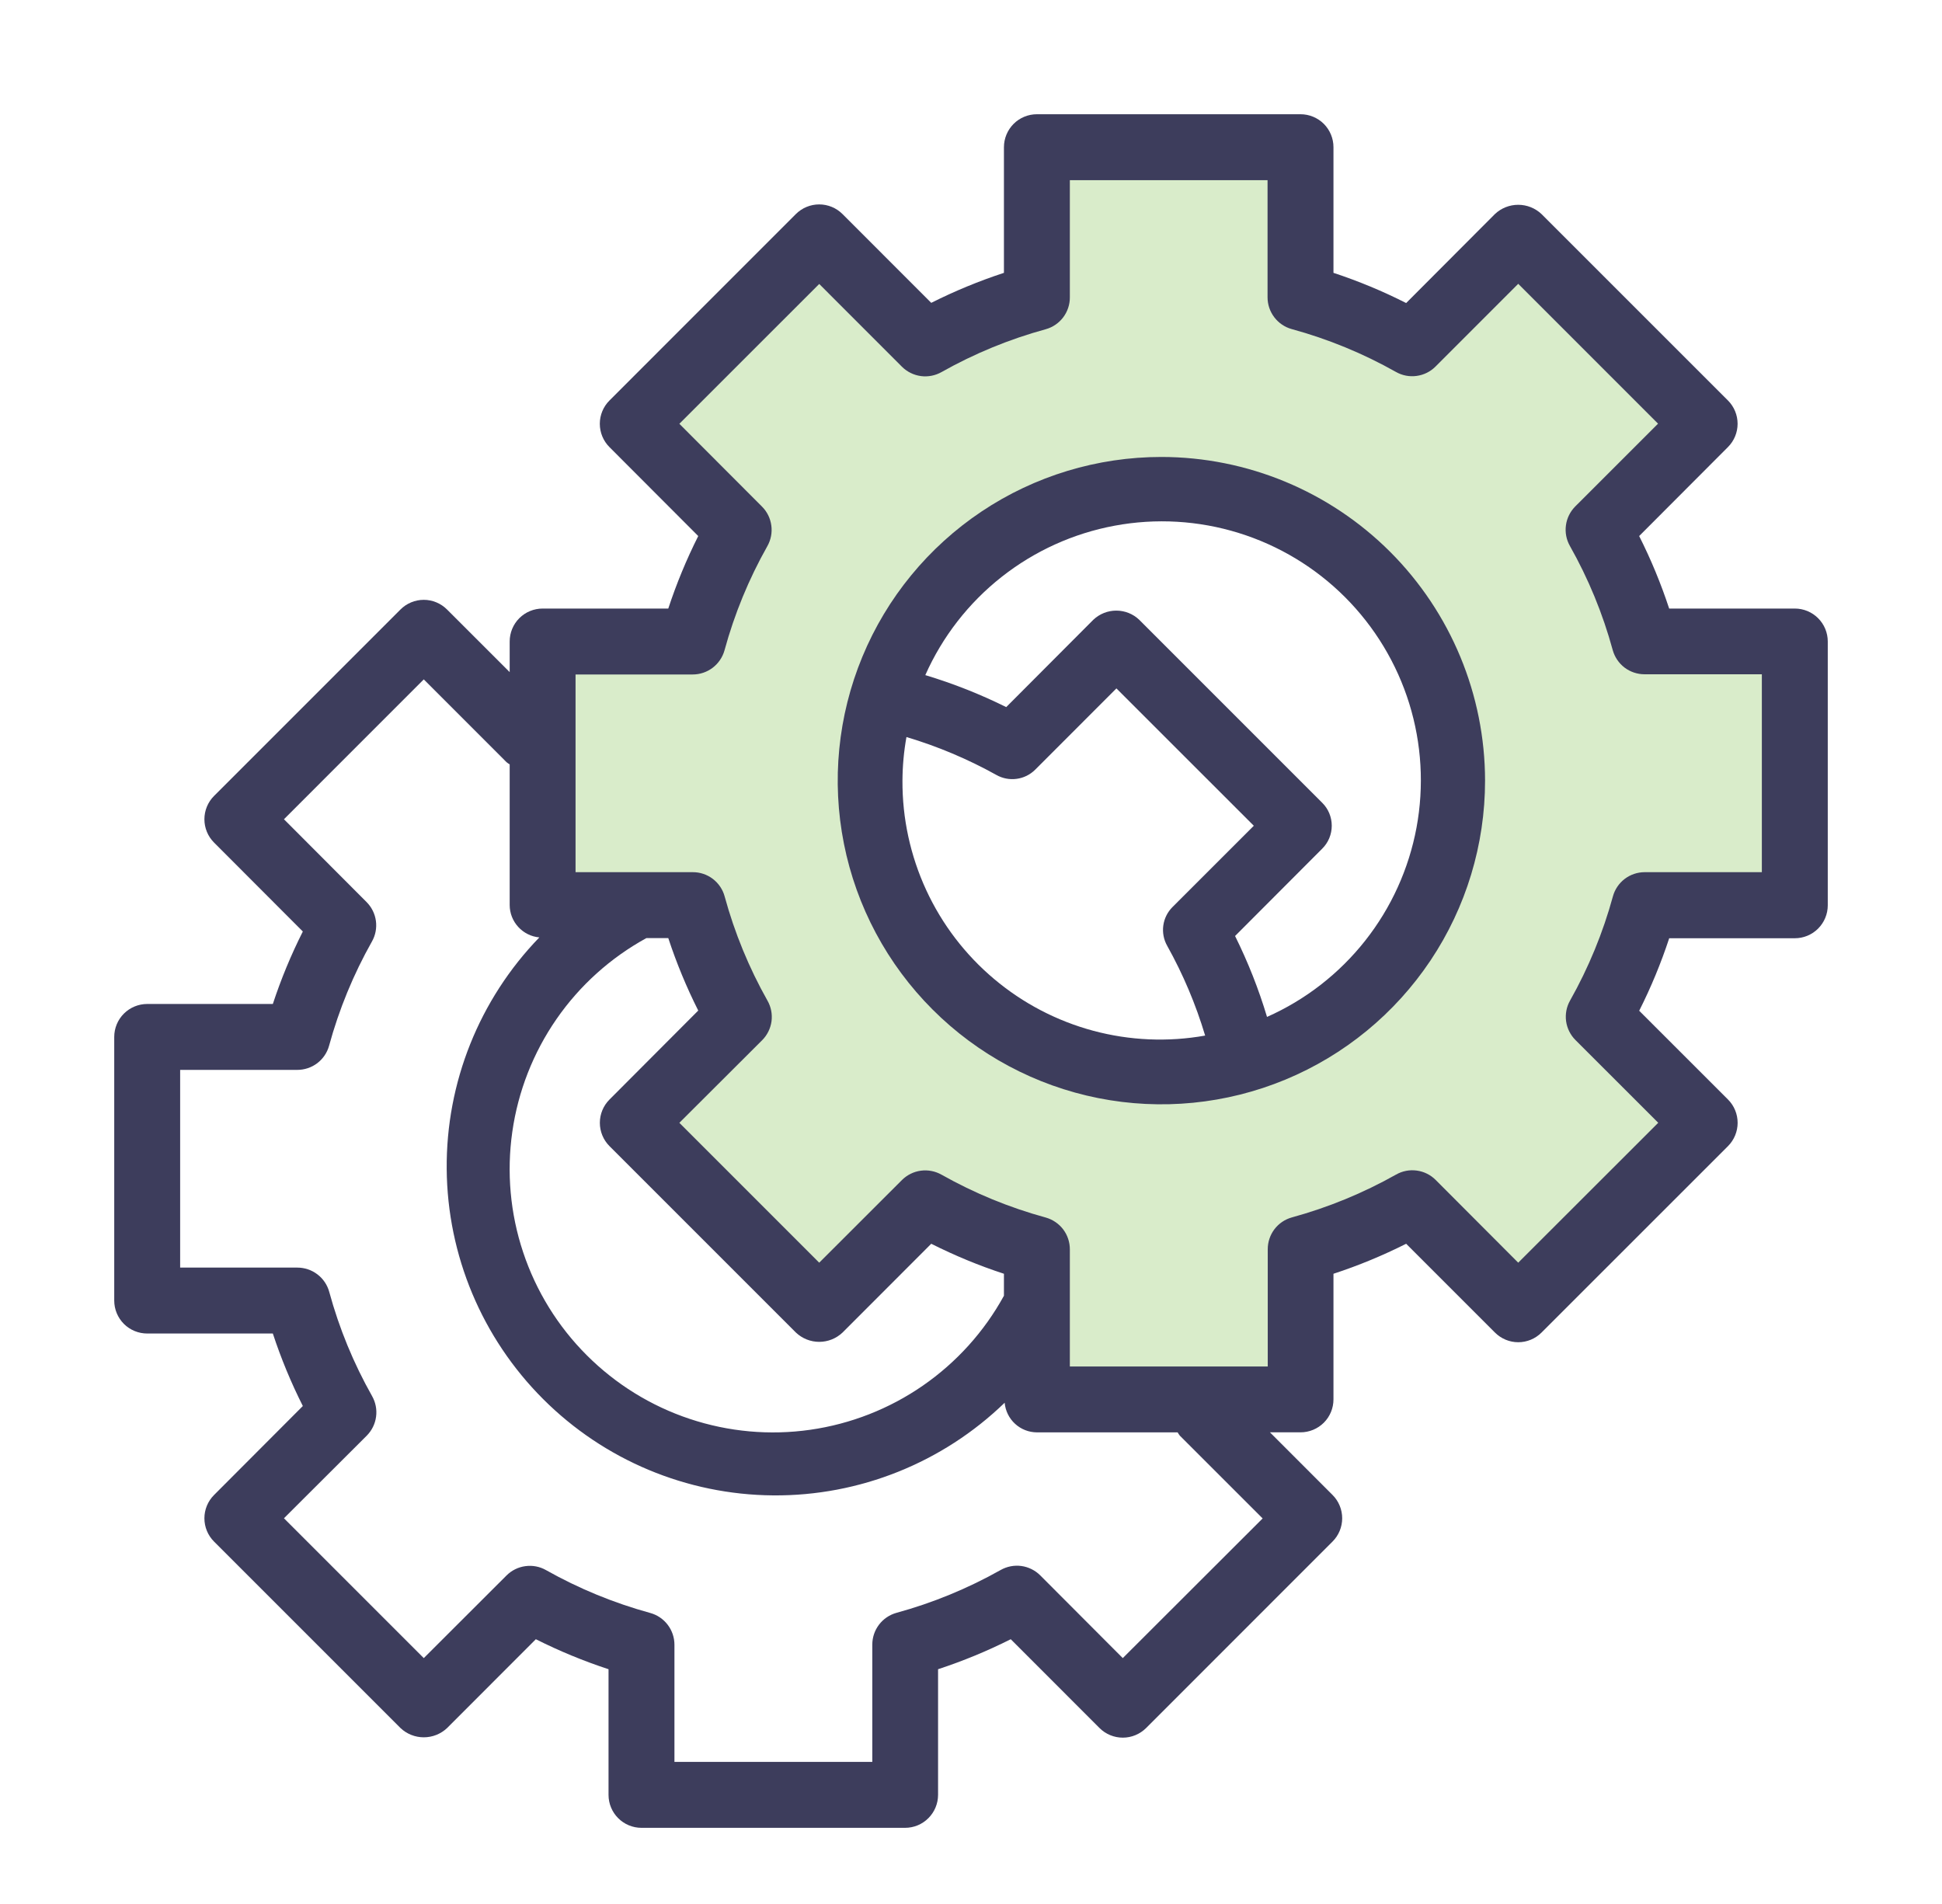 <svg width="51" height="50" viewBox="0 0 51 50" fill="none" xmlns="http://www.w3.org/2000/svg">
<path d="M47 23.974V17.026H43.044C42.761 15.999 42.352 15.011 41.828 14.084L44.622 11.289L39.711 6.377L36.916 9.171C35.989 8.647 35.001 8.239 33.974 7.957V4H27.026V7.957C25.999 8.239 25.011 8.648 24.084 9.172L21.289 6.377L16.377 11.289L19.171 14.084C18.647 15.011 18.239 15.999 17.956 17.026H14V23.974H17.956C18.239 25.001 18.648 25.989 19.172 26.916L16.378 29.711L21.29 34.623L24.085 31.829C25.012 32.353 26 32.761 27.026 33.044V37H33.974V33.044C35.001 32.761 35.989 32.352 36.916 31.828L39.711 34.622L44.623 29.71L41.829 26.915C42.353 25.988 42.761 25 43.044 23.974H47ZM30.5 28.316C28.954 28.316 27.443 27.857 26.158 26.999C24.872 26.14 23.871 24.919 23.279 23.491C22.688 22.063 22.533 20.491 22.834 18.975C23.136 17.459 23.88 16.067 24.973 14.973C26.067 13.88 27.459 13.136 28.975 12.834C30.491 12.533 32.063 12.688 33.491 13.279C34.919 13.871 36.14 14.873 36.999 16.158C37.857 17.443 38.316 18.954 38.316 20.5C38.316 22.573 37.492 24.561 36.027 26.027C34.561 27.492 32.573 28.316 30.5 28.316Z" fill="#D9ECCA"/>
<path d="M47.135 15.981H43.835C43.62 15.328 43.357 14.691 43.047 14.077L45.379 11.74C45.541 11.578 45.632 11.358 45.632 11.129C45.632 10.899 45.541 10.679 45.379 10.517L40.482 5.621C40.317 5.465 40.098 5.378 39.871 5.378C39.643 5.378 39.424 5.465 39.259 5.621L36.928 7.958C36.313 7.646 35.675 7.381 35.019 7.165V3.865C35.019 3.636 34.928 3.416 34.766 3.253C34.603 3.091 34.383 3 34.154 3H27.231C27.001 3 26.781 3.091 26.619 3.253C26.457 3.416 26.365 3.636 26.365 3.865V7.165C25.71 7.38 25.072 7.643 24.456 7.953L22.125 5.621C21.963 5.459 21.743 5.368 21.513 5.368C21.284 5.368 21.064 5.459 20.901 5.621L16.005 10.518C15.843 10.68 15.752 10.9 15.752 11.129C15.752 11.359 15.843 11.579 16.005 11.741L18.337 14.077C18.028 14.691 17.765 15.328 17.55 15.981H14.25C14.021 15.981 13.8 16.072 13.638 16.234C13.476 16.396 13.385 16.617 13.385 16.846V17.65L11.74 16.006C11.578 15.844 11.358 15.752 11.129 15.752C10.899 15.752 10.679 15.844 10.517 16.006L5.621 20.902C5.459 21.064 5.368 21.285 5.368 21.514C5.368 21.744 5.459 21.964 5.621 22.126L7.953 24.462C7.643 25.076 7.38 25.712 7.165 26.365H3.865C3.636 26.365 3.416 26.457 3.253 26.619C3.091 26.781 3 27.001 3 27.231V34.154C3 34.383 3.091 34.603 3.253 34.766C3.416 34.928 3.636 35.019 3.865 35.019H7.165C7.38 35.672 7.643 36.309 7.953 36.923L5.621 39.26C5.459 39.422 5.368 39.642 5.368 39.871C5.368 40.101 5.459 40.321 5.621 40.483L10.518 45.38C10.683 45.536 10.902 45.623 11.129 45.623C11.357 45.623 11.576 45.536 11.741 45.38L14.072 43.047C14.688 43.357 15.326 43.62 15.981 43.835V47.135C15.981 47.364 16.072 47.584 16.234 47.746C16.396 47.909 16.617 48 16.846 48H23.769C23.999 48 24.219 47.909 24.381 47.746C24.543 47.584 24.635 47.364 24.635 47.135V43.835C25.29 43.62 25.928 43.357 26.544 43.047L28.875 45.379C29.037 45.541 29.257 45.632 29.487 45.632C29.716 45.632 29.936 45.541 30.099 45.379L34.995 40.482C35.157 40.32 35.248 40.1 35.248 39.871C35.248 39.641 35.157 39.421 34.995 39.259L33.351 37.614H34.154C34.383 37.614 34.603 37.523 34.766 37.361C34.928 37.199 35.019 36.979 35.019 36.749V33.45C35.674 33.236 36.312 32.972 36.928 32.662L39.26 34.994C39.422 35.156 39.642 35.248 39.871 35.248C40.101 35.248 40.321 35.156 40.483 34.994L45.38 30.098C45.542 29.936 45.633 29.715 45.633 29.486C45.633 29.256 45.542 29.036 45.38 28.874L43.048 26.543C43.358 25.929 43.621 25.292 43.836 24.639H47.135C47.364 24.639 47.584 24.548 47.746 24.386C47.909 24.223 48 24.003 48 23.774V16.846C48 16.617 47.909 16.396 47.746 16.234C47.584 16.072 47.364 15.981 47.135 15.981ZM16.006 30.098L20.902 34.994C21.068 35.151 21.287 35.238 21.514 35.238C21.742 35.238 21.96 35.151 22.126 34.994L24.456 32.662C25.072 32.972 25.71 33.236 26.365 33.45V34.027C25.849 34.968 25.12 35.776 24.237 36.387C23.354 36.998 22.341 37.395 21.278 37.547C20.215 37.699 19.132 37.601 18.113 37.261C17.094 36.922 16.169 36.349 15.41 35.59C14.65 34.831 14.078 33.905 13.739 32.886C13.399 31.868 13.302 30.784 13.454 29.721C13.606 28.658 14.003 27.645 14.614 26.762C15.225 25.879 16.034 25.151 16.975 24.635H17.55C17.765 25.288 18.028 25.924 18.337 26.538L16.006 28.875C15.844 29.037 15.753 29.257 15.753 29.486C15.753 29.716 15.844 29.936 16.006 30.098ZM30.985 37.702L33.159 39.875L29.486 43.543L27.317 41.369C27.183 41.236 27.009 41.15 26.822 41.124C26.634 41.099 26.444 41.136 26.279 41.229C25.416 41.715 24.497 42.093 23.543 42.354C23.36 42.405 23.199 42.514 23.085 42.664C22.97 42.815 22.908 42.999 22.908 43.188V46.269H17.712V43.192C17.712 43.003 17.65 42.819 17.535 42.668C17.42 42.517 17.26 42.408 17.077 42.358C16.122 42.096 15.203 41.719 14.341 41.233C14.176 41.139 13.986 41.102 13.798 41.128C13.61 41.153 13.436 41.239 13.302 41.373L11.129 43.543L7.457 39.871L9.631 37.702C9.764 37.568 9.851 37.394 9.876 37.206C9.902 37.019 9.865 36.828 9.772 36.663C9.285 35.802 8.907 34.883 8.647 33.928C8.597 33.744 8.488 33.581 8.336 33.466C8.184 33.35 7.999 33.288 7.808 33.288H4.731V28.096H7.808C7.997 28.096 8.181 28.034 8.332 27.92C8.483 27.805 8.592 27.644 8.642 27.462C8.903 26.507 9.281 25.588 9.767 24.726C9.861 24.562 9.897 24.371 9.872 24.183C9.846 23.996 9.76 23.822 9.626 23.688L7.457 21.514L11.129 17.841L13.302 20.015C13.329 20.037 13.356 20.056 13.385 20.074V23.769C13.386 23.982 13.467 24.187 13.611 24.343C13.755 24.5 13.952 24.598 14.164 24.617C12.586 26.247 11.712 28.431 11.731 30.698C11.749 32.966 12.658 35.136 14.262 36.739C15.865 38.343 18.035 39.252 20.303 39.27C22.57 39.288 24.754 38.414 26.384 36.837C26.403 37.048 26.5 37.246 26.657 37.39C26.813 37.534 27.018 37.614 27.231 37.615H30.926C30.944 37.645 30.963 37.674 30.985 37.702ZM46.269 22.904H43.192C43.003 22.904 42.819 22.966 42.668 23.08C42.517 23.195 42.408 23.356 42.358 23.538C42.097 24.493 41.719 25.412 41.233 26.274C41.139 26.438 41.103 26.629 41.128 26.817C41.154 27.004 41.24 27.178 41.374 27.312L43.548 29.485L39.871 33.159L37.702 30.985C37.568 30.851 37.394 30.765 37.206 30.74C37.019 30.714 36.828 30.751 36.663 30.845C35.801 31.331 34.882 31.708 33.927 31.97C33.745 32.02 33.584 32.129 33.469 32.28C33.355 32.431 33.293 32.615 33.293 32.804V35.885H28.096V32.807C28.096 32.618 28.034 32.434 27.92 32.283C27.805 32.133 27.644 32.024 27.462 31.973C26.507 31.712 25.588 31.334 24.726 30.848C24.561 30.755 24.37 30.718 24.183 30.743C23.995 30.768 23.821 30.855 23.687 30.988L21.514 33.159L17.841 29.486L20.015 27.317C20.149 27.183 20.235 27.009 20.261 26.822C20.286 26.634 20.25 26.444 20.156 26.279C19.67 25.417 19.292 24.498 19.031 23.543C18.982 23.359 18.872 23.197 18.721 23.081C18.569 22.965 18.383 22.903 18.193 22.904H15.115V17.712H18.193C18.382 17.712 18.566 17.65 18.717 17.535C18.867 17.42 18.976 17.26 19.027 17.077C19.288 16.122 19.665 15.204 20.152 14.342C20.245 14.177 20.282 13.986 20.256 13.799C20.231 13.611 20.145 13.437 20.011 13.303L17.841 11.129L21.514 7.457L23.687 9.631C23.821 9.764 23.995 9.85 24.183 9.876C24.37 9.901 24.561 9.864 24.726 9.771C25.588 9.285 26.507 8.907 27.462 8.646C27.645 8.595 27.806 8.486 27.921 8.334C28.035 8.183 28.097 7.998 28.096 7.808V4.731H33.288V7.808C33.288 7.997 33.35 8.181 33.465 8.332C33.58 8.483 33.74 8.592 33.923 8.642C34.878 8.903 35.797 9.281 36.659 9.767C36.824 9.861 37.014 9.898 37.202 9.872C37.39 9.847 37.564 9.761 37.698 9.627L39.871 7.453L43.543 11.126L41.369 13.299C41.236 13.433 41.149 13.607 41.124 13.794C41.098 13.982 41.135 14.173 41.228 14.337C41.715 15.199 42.093 16.118 42.353 17.073C42.404 17.255 42.513 17.416 42.663 17.531C42.814 17.645 42.998 17.707 43.188 17.707H46.269V22.904Z" fill="#3D3D5C"/>
<path d="M30.5 12C28.819 12 27.175 12.498 25.778 13.432C24.38 14.367 23.29 15.694 22.647 17.247C22.004 18.8 21.835 20.509 22.163 22.158C22.491 23.807 23.301 25.322 24.49 26.51C25.678 27.699 27.193 28.509 28.842 28.837C30.491 29.165 32.2 28.996 33.753 28.353C35.306 27.71 36.633 26.62 37.568 25.222C38.502 23.825 39 22.181 39 20.5C38.998 18.246 38.101 16.086 36.508 14.492C34.914 12.899 32.754 12.002 30.5 12ZM23.7 20.5C23.702 20.116 23.737 19.733 23.805 19.355C24.625 19.6 25.417 19.934 26.165 20.35C26.327 20.442 26.514 20.478 26.698 20.453C26.882 20.429 27.053 20.344 27.185 20.213L29.319 18.078L32.927 21.685L30.792 23.819C30.66 23.951 30.575 24.122 30.55 24.306C30.525 24.49 30.561 24.677 30.653 24.839C31.07 25.586 31.404 26.376 31.649 27.195C30.673 27.369 29.67 27.326 28.712 27.069C27.755 26.812 26.865 26.348 26.107 25.709C25.348 25.071 24.739 24.273 24.323 23.372C23.908 22.472 23.695 21.492 23.7 20.5ZM33.274 26.705C33.055 25.974 32.774 25.264 32.435 24.58L34.725 22.285C34.885 22.126 34.974 21.909 34.974 21.684C34.974 21.459 34.885 21.242 34.725 21.083L29.916 16.274C29.754 16.12 29.539 16.035 29.315 16.035C29.092 16.035 28.877 16.12 28.714 16.274L26.425 18.569C25.742 18.23 25.031 17.949 24.3 17.729C24.748 16.72 25.435 15.836 26.302 15.152C27.168 14.469 28.188 14.006 29.273 13.805C30.358 13.603 31.476 13.669 32.53 13.996C33.584 14.323 34.543 14.902 35.323 15.682C36.103 16.463 36.682 17.422 37.009 18.476C37.336 19.53 37.401 20.648 37.2 21.733C36.998 22.818 36.535 23.838 35.851 24.704C35.167 25.57 34.283 26.257 33.274 26.705Z" fill="#3D3D5C"/>
</svg>
